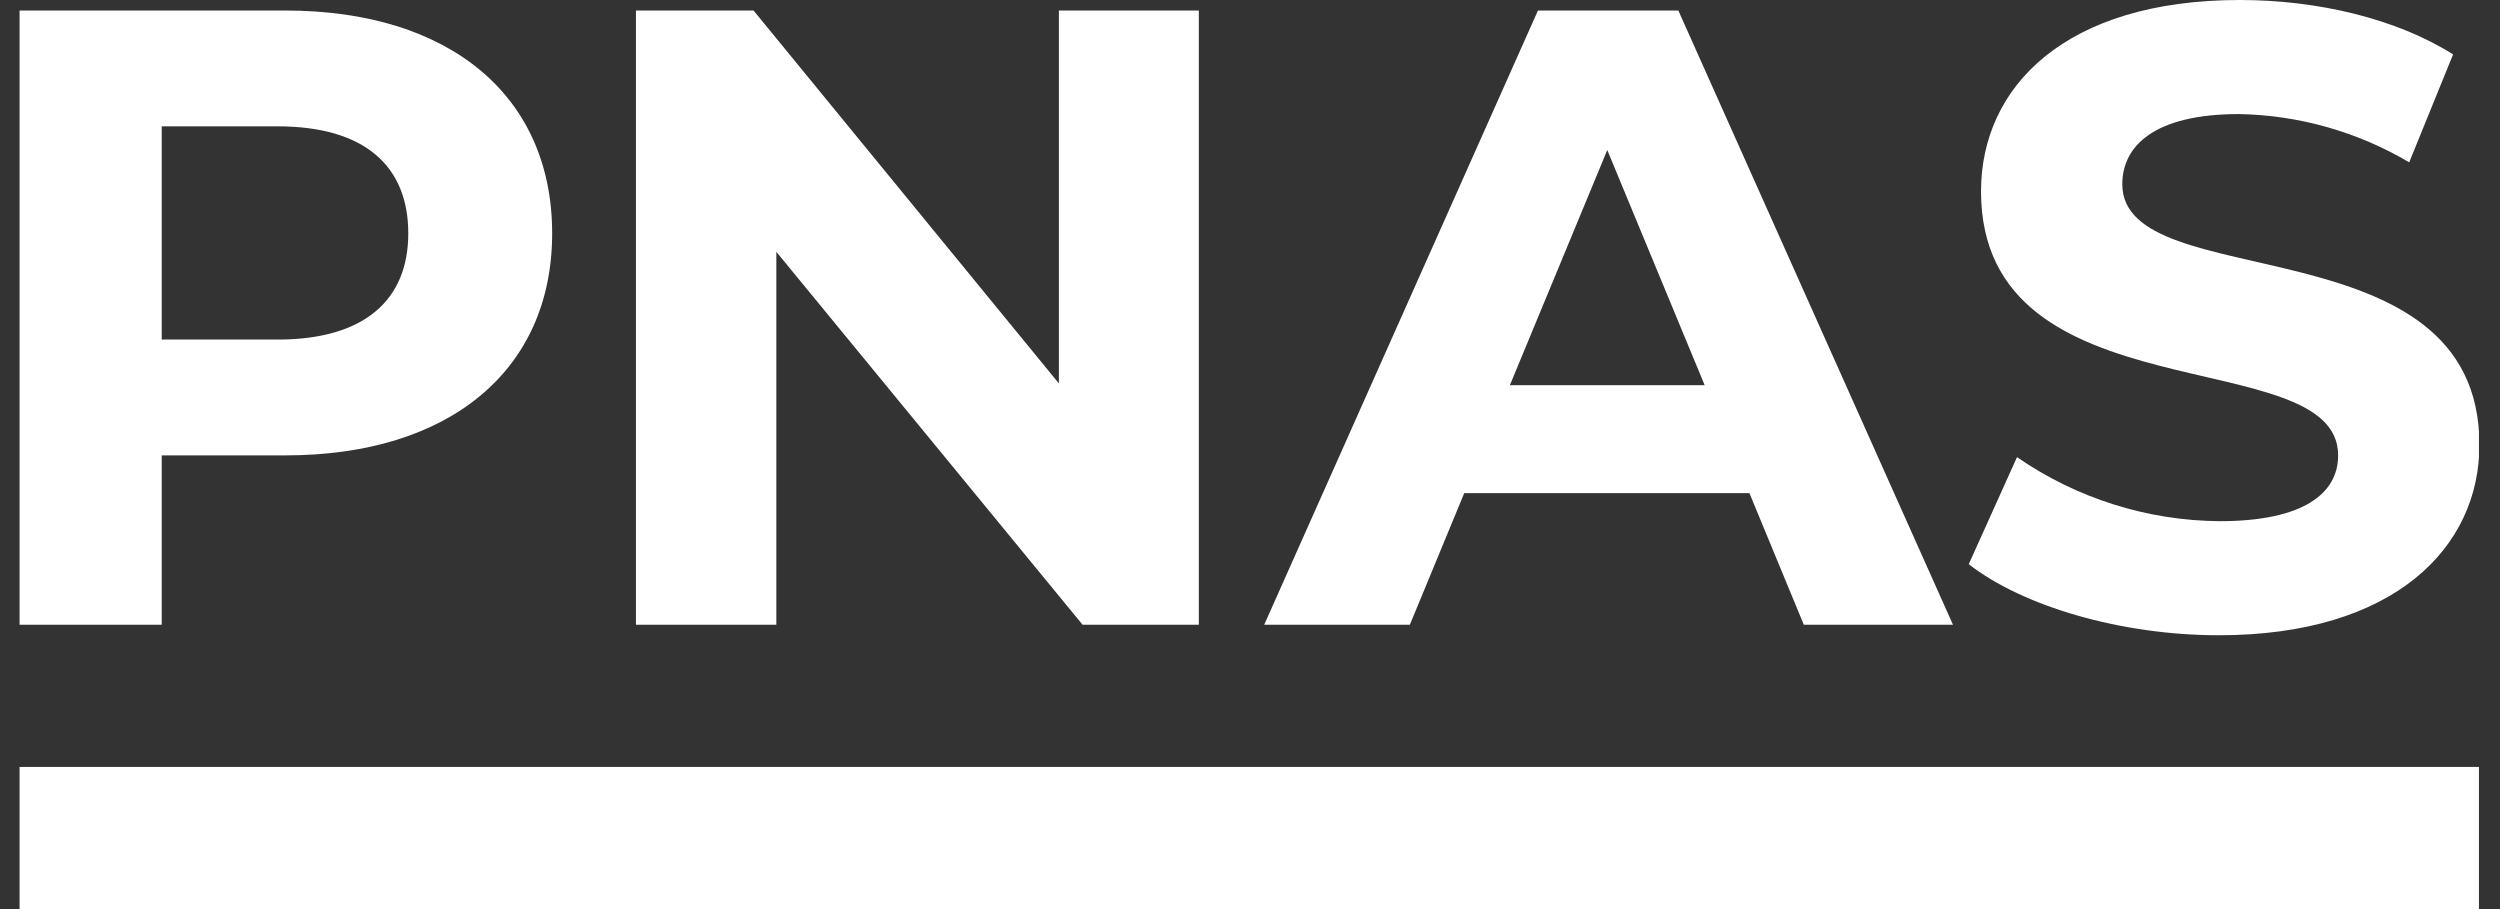 <svg width="110" height="40" viewBox="0 0 110 40" fill="none" xmlns="http://www.w3.org/2000/svg">
<rect x="0" y="0" width="110" height="40" fill="#333333" stroke="none"/>
<g clip-path="url(#clip0_75_172)">
<path d="M24.295 10.269C24.295 16.292 19.778 20.037 12.559 20.037H7.116V27.488H0.861V0.463H12.559C19.778 0.463 24.295 4.208 24.295 10.269ZM17.964 10.269C17.964 7.296 16.034 5.559 12.212 5.559H7.116V14.941H12.212C16.034 14.941 17.964 13.203 17.964 10.269Z" fill="white"/>
<path d="M52.748 0.463V27.488H47.633L34.159 11.08V27.488H27.982V0.463H33.156L46.591 16.871V0.463H52.748Z" fill="white"/>
<path d="M76.974 21.697H64.427L62.034 27.488H55.625L67.67 0.463H73.847L85.931 27.488H79.368L76.974 21.697ZM75.005 16.948L70.72 6.602L66.435 16.948H75.005Z" fill="white"/>
<path d="M86.625 24.824L88.748 20.114C91.371 21.926 94.478 22.908 97.666 22.932C101.373 22.932 102.878 21.697 102.878 20.036C102.878 14.979 87.165 18.454 87.165 8.416C87.165 3.822 90.872 -0 98.554 -0C101.952 -0 105.426 0.81 107.936 2.393L106.005 7.142C103.734 5.799 101.154 5.067 98.516 5.019C94.809 5.019 93.381 6.408 93.381 8.107C93.381 13.087 109.094 9.651 109.094 19.573C109.094 24.09 105.349 27.951 97.628 27.951C93.323 27.951 88.999 26.677 86.625 24.824Z" fill="white"/>
<path d="M109.075 33.746H0.861V40H109.075V33.746Z" fill="white"/>
</g>
<defs>
<clipPath id="clip0_75_172">
<rect width="108.213" height="40" fill="white" transform="translate(0.861)"/>
</clipPath>
</defs>
</svg>
